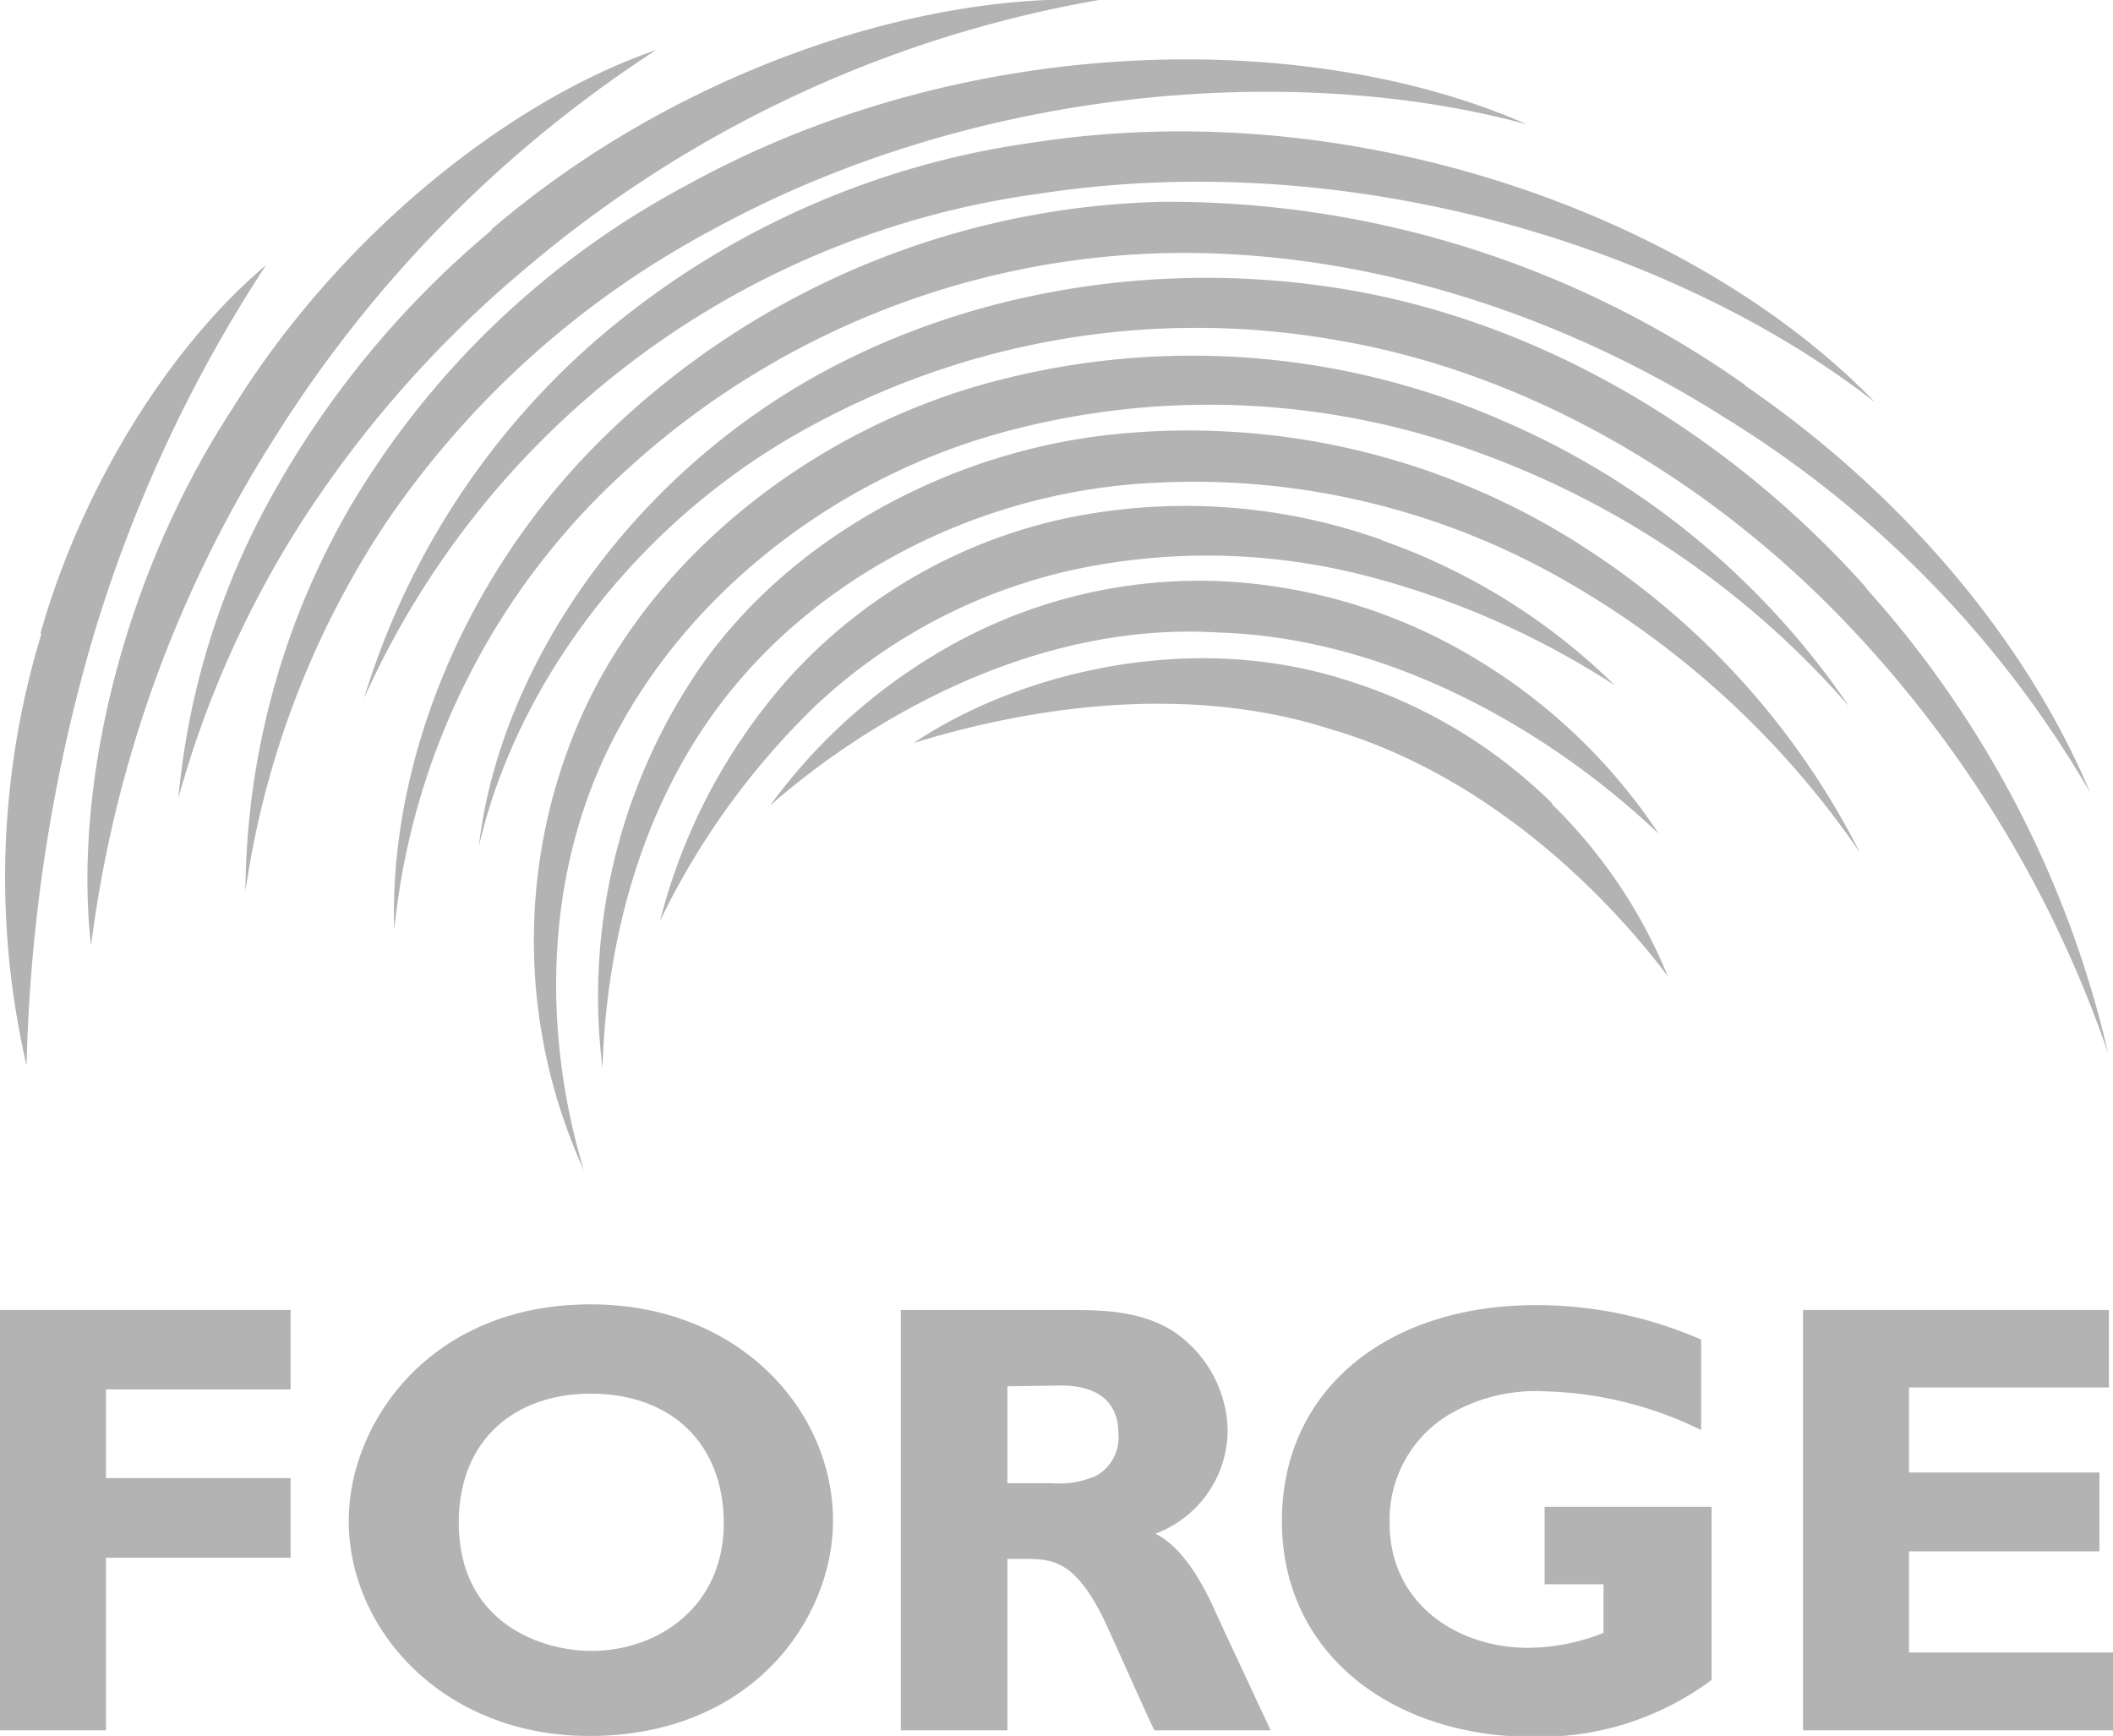 <svg xmlns="http://www.w3.org/2000/svg" viewBox="0 0 109.07 89.61"><defs><style>.cls-1{fill:#b3b3b3;}</style></defs><g id="Capa_2" data-name="Capa 2"><g id="Layer_1" data-name="Layer 1"><path class="cls-1" d="M39.7,41.65A29.09,29.09,0,0,1,49,33.36,26.31,26.31,0,0,1,63,30a28,28,0,0,1,13.73,4.35,29.5,29.5,0,0,1,8.9,8.7c-5.25-5-13.56-10.12-22.75-10.4-9.19-.57-17.76,4.21-23.21,9Zm40.44-.16h0A26.11,26.11,0,0,0,69.5,35.11c-8.32-2.67-17.2-.22-22.33,3.24,6-1.85,14.09-3.1,21.55-.7,7.52,2.21,13.6,7.76,17.37,12.74a26.44,26.44,0,0,0-6-8.9Zm-78-8.78h0A43.13,43.13,0,0,0,1.37,55,86.09,86.09,0,0,1,4.64,33.45a73.14,73.14,0,0,1,9.09-19.76c-4.76,4-9.4,11.11-11.64,19ZM12,21.09h0C6.18,30,3.79,40.89,4.7,48.81a63.79,63.79,0,0,1,9.53-26.3A65,65,0,0,1,33.87,2.58C26.33,5.18,17.6,12.06,12,21.09Zm13.38-9.21h0A48.58,48.58,0,0,0,13.81,26a39.35,39.35,0,0,0-4.6,15.19A52.36,52.36,0,0,1,15.53,27,58.17,58.17,0,0,1,27.07,13.91,62.21,62.21,0,0,1,56.73,0c-9.35-.42-21.87,3.7-31.37,11.85ZM35.43,9.57h0A44.44,44.44,0,0,0,18.17,26a40,40,0,0,0-5.5,20,46.32,46.32,0,0,1,7.19-18.92A47.17,47.17,0,0,1,36.7,11.9C50.45,4.34,67.07,3.22,78.82,6.42,67.62,1.48,49.89,1.57,35.43,9.57Zm17.82-2.2h0a43.69,43.69,0,0,0-22.72,10.4A39.89,39.89,0,0,0,18.79,36.05,44.78,44.78,0,0,1,53.64,10c16.29-2.51,33.08,2.91,43.15,10.77-8.9-9.25-26.37-16.08-43.54-13.4ZM90.09,19.88h0a51.5,51.5,0,0,0-30.17-9.46,42.64,42.64,0,0,0-29,12.39C23.6,30.12,20.07,39.83,20.35,48a37,37,0,0,1,12-23.75A42.75,42.75,0,0,1,60,13.07c10.39-.26,20.69,3.2,29,8.47a55.31,55.31,0,0,1,18.89,19.37c-3.16-7.53-9.38-15.23-17.8-21Zm6.26,10.48h0C89.72,22.9,80.2,16.74,69.47,14.94s-21.94.51-30.28,6.29S25.63,35.73,24.72,43.68c1.8-7.79,7.34-15.77,15.56-20.78A41.57,41.57,0,0,1,69,17.56c10,1.69,19.15,7.26,25.88,14.17a60.71,60.71,0,0,1,13.94,22.64,54.12,54.12,0,0,0-12.49-24Zm-19-8.74h0a40,40,0,0,0-26.88-1.7c-9,2.62-17,9.09-20.55,17.26a28.53,28.53,0,0,0,.22,23.23c-2-6.58-2.27-15,1.57-22.37S42.84,24.92,51.22,22.47a40.44,40.44,0,0,1,25.39,1,46.09,46.09,0,0,1,18.84,13A41.3,41.3,0,0,0,77.34,21.62Zm4.24,6.51h0a37.62,37.62,0,0,0-24-5.72c-8.54.85-16.77,5.36-21.42,12a30,30,0,0,0-5.07,20.72c.19-6.27,1.88-13.64,6.66-19.52S50,25.86,57.9,25.05a38.46,38.46,0,0,1,22.67,4.8A46.16,46.16,0,0,1,96,44,40.39,40.39,0,0,0,81.58,28.13ZM71.3,27.86h0a30.18,30.18,0,0,0-16.36-1.09A26.87,26.87,0,0,0,40.72,35a29.94,29.94,0,0,0-6.65,12.54,38.91,38.91,0,0,1,8.07-11.15,28.32,28.32,0,0,1,13.37-7,32.83,32.83,0,0,1,15.22.39,43.67,43.67,0,0,1,12.63,5.6,32.49,32.49,0,0,0-12.06-7.5Z"/><path class="cls-1" d="M15,71.72H5.47V76.3H15v4.11H5.47v8.91H0V67.62H15Z"/><path class="cls-1" d="M30.42,89.61C22.91,89.61,18,84.17,18,78.5c0-5.06,4.2-11.17,12.48-11.17C38.19,67.33,43,72.83,43,78.5,43,83.53,38.86,89.61,30.42,89.61Zm.07-17.67c-3.89,0-6.81,2.36-6.81,6.66,0,5.18,4.26,6.62,6.84,6.62,3.47,0,6.84-2.3,6.84-6.59C37.36,74.59,34.72,71.94,30.49,71.94Z"/><path class="cls-1" d="M54.84,67.62c2,0,3.94,0,5.69,1.08a6.31,6.31,0,0,1,2.84,5.12,5.73,5.73,0,0,1-3.73,5.35c1.56.76,2.64,3,3.12,4.07s1.53,3.28,2.1,4.52l.73,1.56h-6c-.48-.95-2.35-5.25-2.8-6.11-1.46-2.74-2.54-2.74-4.07-2.74H52v8.85H46.5V67.62ZM52,71.56v5h2.26a4.74,4.74,0,0,0,2.32-.38A2.26,2.26,0,0,0,57.73,74c0-2.48-2.42-2.48-3-2.48Z"/><path class="cls-1" d="M87.81,73.82a19.35,19.35,0,0,0-8.08-2,8.83,8.83,0,0,0-5,1.24,6.34,6.34,0,0,0-3,5.57c0,4.11,3.44,6.43,7.16,6.43a10.73,10.73,0,0,0,3.88-.77V81.78H79.73v-4h8.62v8.94a14.86,14.86,0,0,1-9.29,2.93c-7,0-12.89-4.14-12.89-11.14,0-6.78,5.44-11.14,13.11-11.14a21.15,21.15,0,0,1,8.53,1.78Z"/><path class="cls-1" d="M109.07,89.32h-16V67.62h15.79v4H98.54v4.39h9.83v4.07H98.54v5.22h10.53Z"/></g></g></svg>